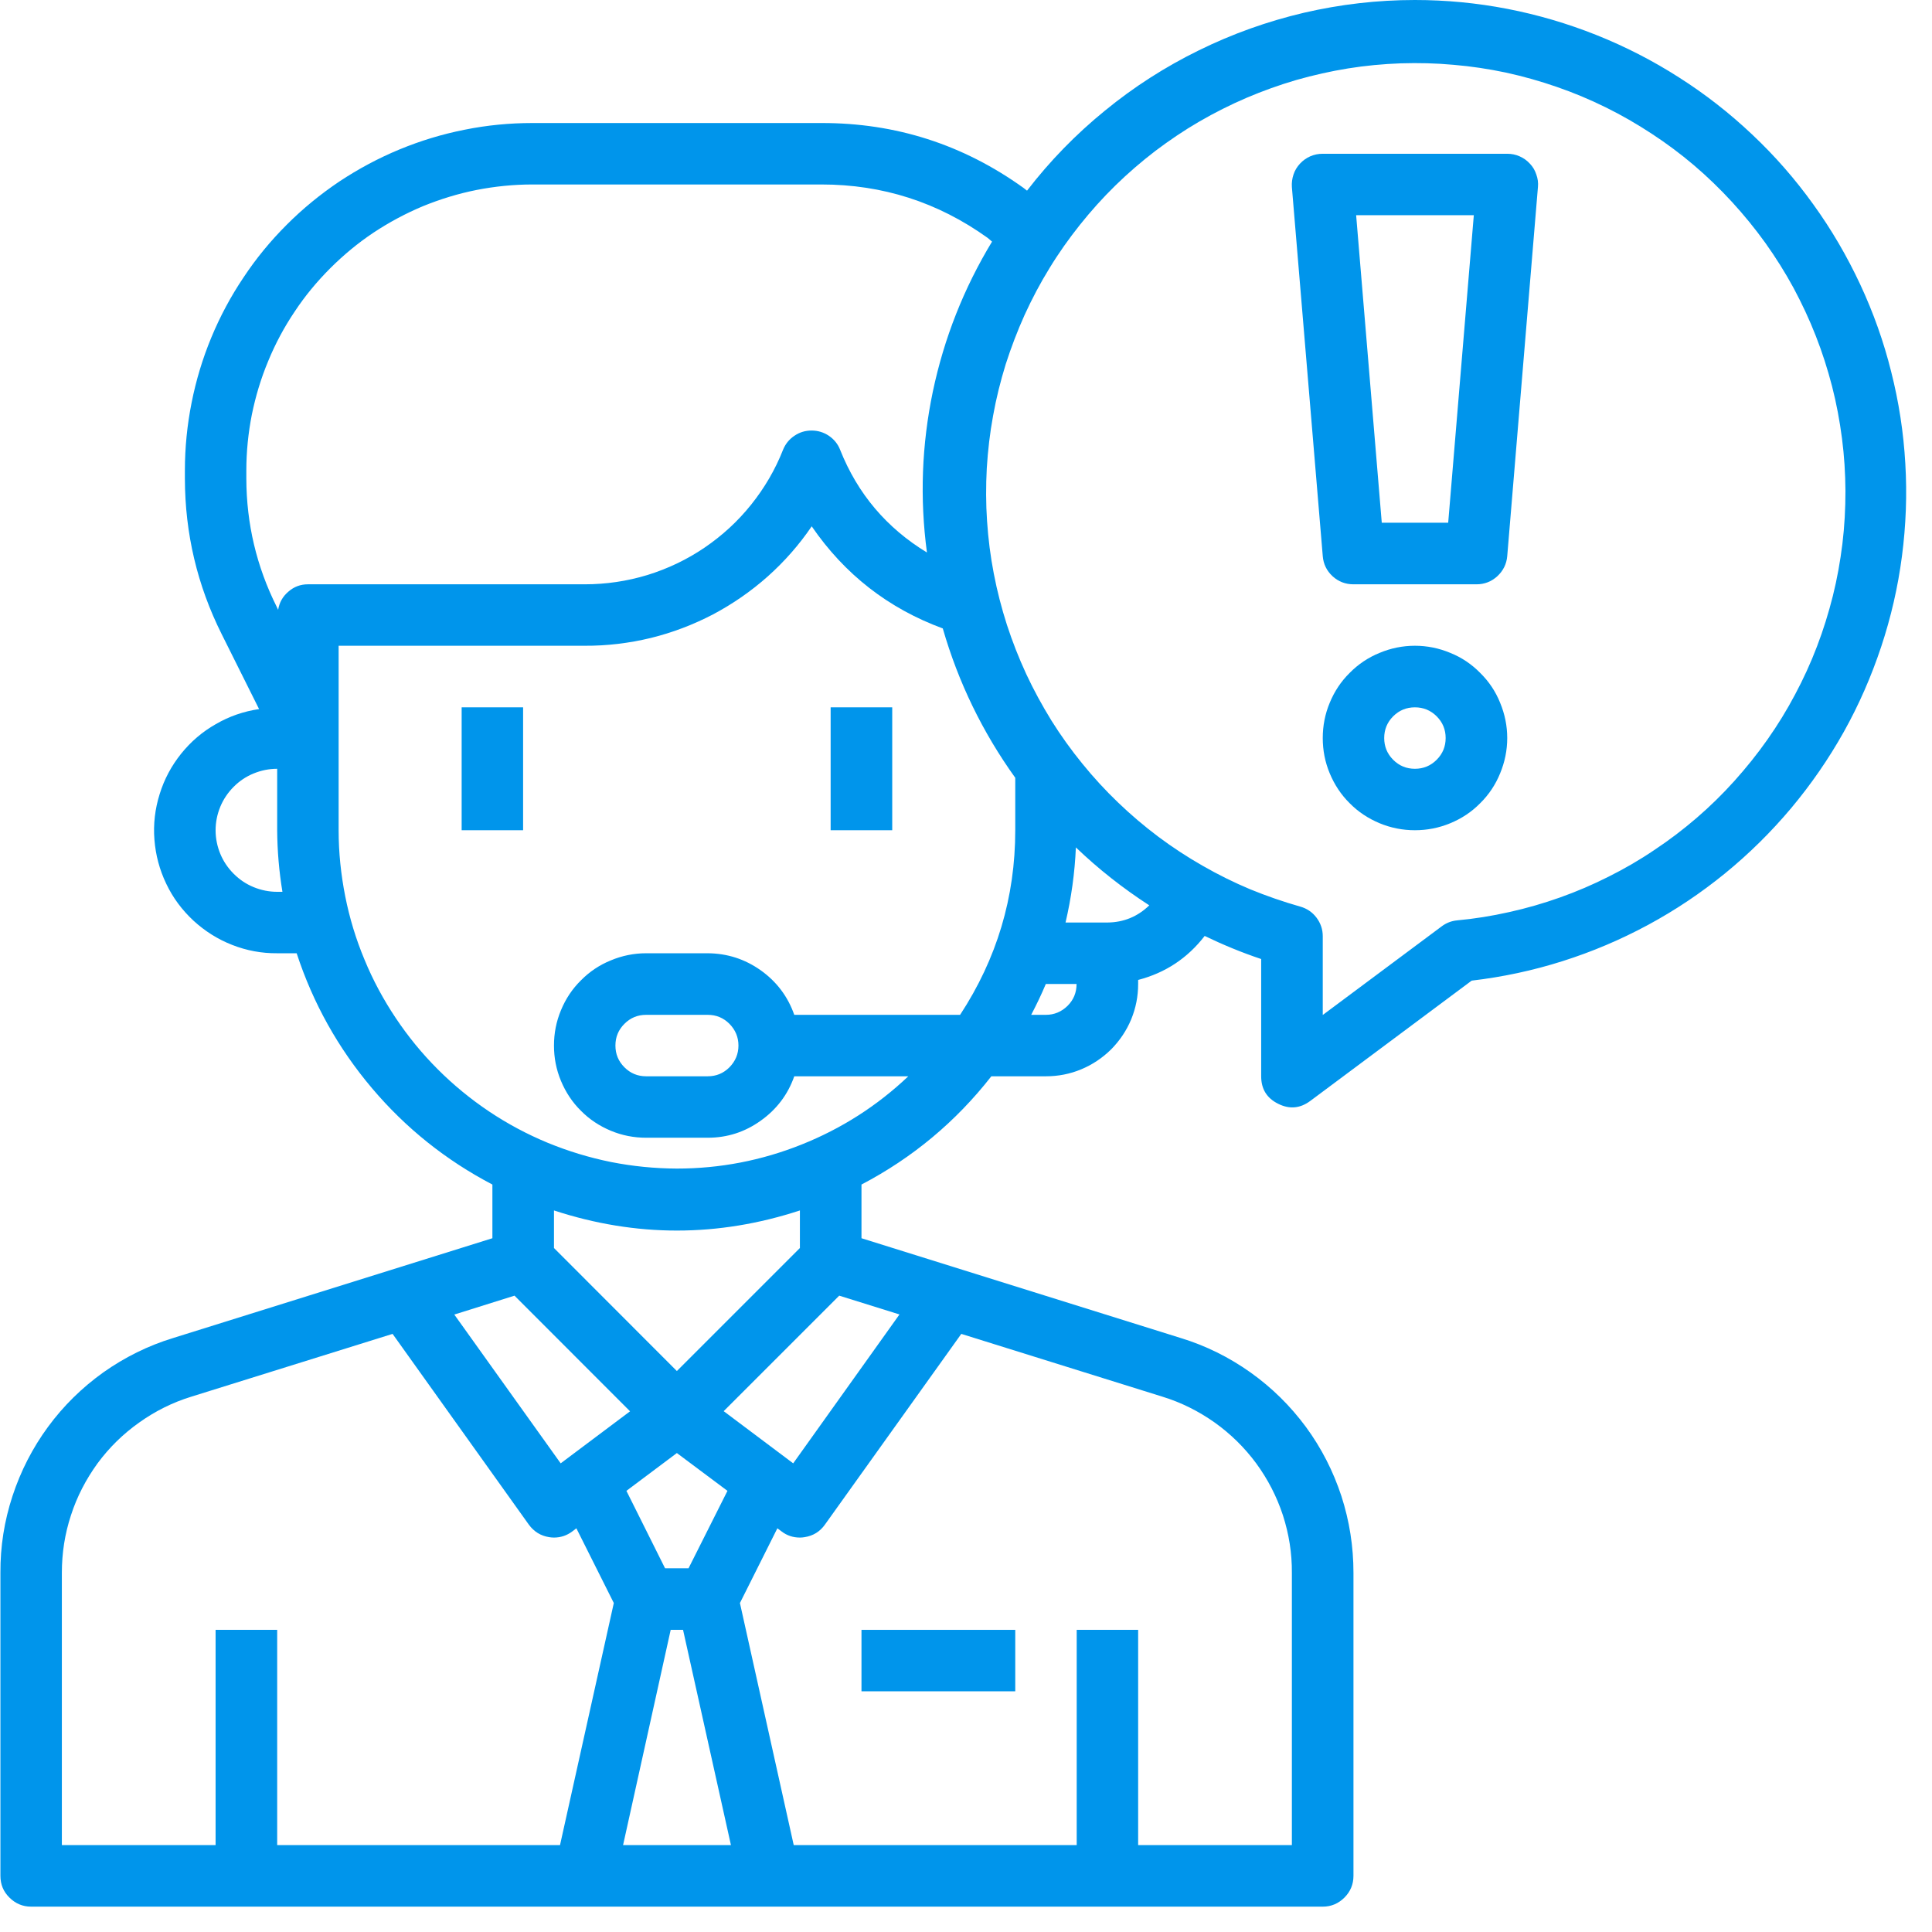 <svg xmlns="http://www.w3.org/2000/svg" xmlns:xlink="http://www.w3.org/1999/xlink" width="56.25" viewBox="0 0 56.25 56.25" height="56.25" preserveAspectRatio="xMidYMid meet"><defs><clipPath id="clip-0"><path d="M 0 0 L 55.512 0 L 55.512 55.512 L 0 55.512 Z M 0 0 " clip-rule="nonzero"></path></clipPath></defs><path fill="rgb(0%, 58.429%, 92.159%)" d="M 13.441 20.594 L 15.23 20.594 L 15.23 24.172 L 13.441 24.172 Z M 13.441 20.594 " fill-opacity="1" fill-rule="nonzero"></path><path fill="rgb(0%, 58.429%, 92.159%)" d="M 24.184 20.594 L 25.977 20.594 L 25.977 24.172 L 24.184 24.172 Z M 24.184 20.594 " fill-opacity="1" fill-rule="nonzero"></path><path fill="rgb(0%, 58.429%, 92.159%)" d="M 25.082 47.453 L 29.559 47.453 L 29.559 49.242 L 25.082 49.242 Z M 25.082 47.453 " fill-opacity="1" fill-rule="nonzero"></path><g clip-path="url(#clip-0)"><path fill="rgb(0%, 58.429%, 92.159%)" d="M 41.195 0 C 40.105 0 39.027 0.125 37.965 0.371 C 36.902 0.621 35.883 0.984 34.906 1.465 C 33.926 1.945 33.012 2.531 32.168 3.223 C 31.324 3.91 30.566 4.688 29.902 5.551 C 29.863 5.523 29.832 5.496 29.797 5.469 C 28.039 4.207 26.078 3.578 23.918 3.582 L 15.5 3.582 C 14.836 3.582 14.18 3.645 13.527 3.777 C 12.875 3.906 12.242 4.098 11.629 4.352 C 11.016 4.605 10.434 4.918 9.879 5.285 C 9.328 5.656 8.816 6.074 8.348 6.543 C 7.875 7.016 7.457 7.523 7.09 8.078 C 6.719 8.629 6.406 9.215 6.152 9.828 C 5.898 10.441 5.707 11.074 5.578 11.727 C 5.449 12.375 5.383 13.035 5.383 13.699 L 5.383 13.938 C 5.387 15.531 5.742 17.039 6.453 18.461 L 7.543 20.645 C 7.094 20.711 6.676 20.855 6.285 21.082 C 5.891 21.305 5.555 21.594 5.273 21.945 C 4.988 22.301 4.781 22.691 4.648 23.121 C 4.512 23.555 4.461 23.996 4.496 24.445 C 4.531 24.895 4.645 25.324 4.84 25.73 C 5.035 26.141 5.301 26.496 5.633 26.805 C 5.965 27.109 6.34 27.348 6.762 27.512 C 7.18 27.676 7.617 27.758 8.07 27.754 L 8.637 27.754 C 9.113 29.207 9.844 30.516 10.828 31.68 C 11.812 32.844 12.984 33.781 14.336 34.488 L 14.336 36.051 L 5.039 38.957 C 4.309 39.18 3.633 39.516 3.008 39.957 C 2.387 40.402 1.848 40.93 1.398 41.543 C 0.945 42.16 0.602 42.832 0.363 43.559 C 0.125 44.285 0.008 45.027 0.012 45.793 L 0.012 54.613 C 0.012 54.863 0.098 55.074 0.273 55.246 C 0.449 55.422 0.66 55.512 0.906 55.512 L 38.512 55.512 C 38.758 55.512 38.969 55.422 39.145 55.246 C 39.316 55.074 39.406 54.863 39.406 54.613 L 39.406 45.793 C 39.406 45.027 39.289 44.285 39.055 43.559 C 38.816 42.832 38.473 42.16 38.02 41.543 C 37.566 40.93 37.031 40.402 36.406 39.957 C 35.785 39.516 35.109 39.18 34.379 38.957 L 25.082 36.051 L 25.082 34.488 C 26.566 33.711 27.828 32.66 28.863 31.336 L 30.453 31.336 C 30.809 31.336 31.152 31.27 31.48 31.133 C 31.809 30.996 32.098 30.801 32.352 30.551 C 32.602 30.297 32.797 30.008 32.934 29.68 C 33.07 29.348 33.137 29.008 33.137 28.648 L 33.137 28.531 C 33.93 28.324 34.574 27.898 35.074 27.25 C 35.609 27.508 36.156 27.734 36.719 27.922 L 36.719 31.336 C 36.719 31.707 36.883 31.973 37.215 32.137 C 37.543 32.301 37.855 32.273 38.152 32.051 L 42.848 28.551 C 43.75 28.445 44.629 28.258 45.492 27.984 C 46.355 27.711 47.184 27.359 47.98 26.93 C 48.777 26.5 49.523 26 50.227 25.426 C 50.926 24.855 51.566 24.223 52.148 23.531 C 52.73 22.836 53.242 22.094 53.684 21.305 C 54.125 20.516 54.484 19.691 54.77 18.832 C 55.055 17.973 55.258 17.094 55.375 16.195 C 55.492 15.301 55.527 14.398 55.473 13.496 C 55.422 12.594 55.285 11.703 55.062 10.824 C 54.844 9.949 54.543 9.102 54.16 8.281 C 53.777 7.461 53.324 6.684 52.793 5.949 C 52.266 5.215 51.672 4.535 51.012 3.914 C 50.355 3.293 49.645 2.738 48.883 2.254 C 48.121 1.766 47.32 1.355 46.48 1.02 C 45.637 0.684 44.773 0.43 43.887 0.258 C 42.996 0.086 42.102 0 41.195 0 Z M 7.172 13.699 C 7.172 13.152 7.227 12.609 7.332 12.074 C 7.441 11.539 7.598 11.016 7.809 10.512 C 8.016 10.008 8.273 9.527 8.578 9.074 C 8.879 8.617 9.227 8.199 9.613 7.812 C 10 7.426 10.418 7.078 10.875 6.773 C 11.328 6.473 11.809 6.215 12.312 6.004 C 12.82 5.797 13.34 5.637 13.875 5.531 C 14.41 5.426 14.953 5.371 15.5 5.371 L 23.918 5.371 C 25.695 5.371 27.305 5.887 28.75 6.922 C 28.797 6.957 28.84 7 28.883 7.035 C 28.062 8.391 27.488 9.844 27.16 11.398 C 26.836 12.949 26.777 14.512 26.988 16.086 C 25.812 15.371 24.969 14.375 24.461 13.098 C 24.395 12.926 24.281 12.789 24.133 12.688 C 23.98 12.586 23.812 12.535 23.629 12.535 C 23.445 12.535 23.277 12.586 23.129 12.688 C 22.977 12.789 22.867 12.926 22.797 13.098 C 22.57 13.676 22.258 14.207 21.871 14.691 C 21.48 15.18 21.027 15.594 20.512 15.945 C 20 16.293 19.441 16.559 18.848 16.742 C 18.254 16.922 17.645 17.012 17.023 17.012 L 8.965 17.012 C 8.75 17.012 8.559 17.082 8.395 17.227 C 8.23 17.367 8.133 17.543 8.098 17.754 L 8.055 17.664 C 7.469 16.492 7.176 15.25 7.172 13.938 Z M 8.07 25.965 C 7.832 25.965 7.602 25.918 7.383 25.828 C 7.164 25.738 6.973 25.609 6.805 25.441 C 6.637 25.273 6.504 25.078 6.414 24.859 C 6.324 24.641 6.277 24.41 6.277 24.172 C 6.277 23.938 6.324 23.707 6.414 23.488 C 6.504 23.27 6.637 23.074 6.805 22.906 C 6.973 22.738 7.164 22.609 7.383 22.52 C 7.602 22.43 7.832 22.383 8.07 22.383 L 8.07 24.172 C 8.074 24.773 8.125 25.371 8.223 25.965 Z M 14.98 37.723 L 18.344 41.09 L 16.324 42.605 L 13.227 38.273 Z M 19.527 47.453 L 19.887 47.453 L 21.281 53.719 L 18.141 53.719 Z M 20.047 45.66 L 19.363 45.66 L 18.238 43.406 L 19.707 42.305 L 21.18 43.406 Z M 1.801 45.793 C 1.801 45.219 1.887 44.66 2.066 44.117 C 2.242 43.57 2.504 43.07 2.84 42.605 C 3.18 42.145 3.582 41.75 4.051 41.418 C 4.516 41.086 5.023 40.832 5.57 40.664 L 11.43 38.836 L 15.398 44.391 C 15.547 44.594 15.742 44.715 15.988 44.754 C 16.035 44.762 16.082 44.766 16.129 44.766 C 16.324 44.766 16.504 44.707 16.664 44.586 L 16.781 44.496 L 17.871 46.672 L 16.305 53.719 L 8.07 53.719 L 8.07 47.453 L 6.277 47.453 L 6.277 53.719 L 1.801 53.719 Z M 37.613 45.793 L 37.613 53.719 L 33.137 53.719 L 33.137 47.453 L 31.348 47.453 L 31.348 53.719 L 23.109 53.719 L 21.543 46.672 L 22.633 44.496 L 22.754 44.586 C 22.91 44.707 23.09 44.766 23.289 44.766 C 23.336 44.766 23.383 44.762 23.426 44.754 C 23.676 44.715 23.871 44.594 24.016 44.391 L 27.988 38.836 L 33.844 40.664 C 34.391 40.832 34.898 41.086 35.367 41.418 C 35.832 41.75 36.234 42.145 36.574 42.605 C 36.914 43.07 37.172 43.57 37.352 44.117 C 37.527 44.66 37.617 45.219 37.613 45.793 Z M 26.188 38.27 L 23.094 42.605 L 21.07 41.086 L 24.434 37.723 Z M 23.289 36.336 L 19.707 39.918 L 16.129 36.336 L 16.129 35.242 C 18.516 36.023 20.902 36.023 23.289 35.242 Z M 19.707 34.023 C 19.062 34.02 18.422 33.957 17.789 33.832 C 17.152 33.703 16.539 33.516 15.941 33.27 C 15.344 33.023 14.777 32.719 14.238 32.359 C 13.703 32 13.203 31.59 12.746 31.133 C 12.289 30.676 11.883 30.18 11.523 29.641 C 11.164 29.105 10.859 28.539 10.613 27.941 C 10.363 27.344 10.176 26.727 10.051 26.094 C 9.926 25.461 9.859 24.82 9.859 24.172 L 9.859 18.801 L 17.023 18.801 C 17.672 18.805 18.316 18.727 18.949 18.574 C 19.582 18.418 20.184 18.188 20.762 17.887 C 21.336 17.582 21.867 17.215 22.355 16.781 C 22.84 16.348 23.266 15.863 23.633 15.324 C 24.59 16.719 25.859 17.711 27.449 18.297 C 27.902 19.867 28.605 21.316 29.559 22.645 L 29.559 24.172 C 29.559 26.125 29.023 27.914 27.953 29.547 L 23.125 29.547 C 22.938 29.012 22.609 28.578 22.148 28.25 C 21.684 27.922 21.172 27.758 20.605 27.754 L 18.812 27.754 C 18.457 27.754 18.113 27.824 17.785 27.961 C 17.457 28.094 17.164 28.289 16.914 28.543 C 16.66 28.793 16.469 29.082 16.332 29.414 C 16.195 29.742 16.129 30.086 16.129 30.441 C 16.129 30.797 16.195 31.141 16.332 31.469 C 16.469 31.797 16.66 32.09 16.914 32.34 C 17.164 32.594 17.457 32.785 17.785 32.922 C 18.113 33.059 18.457 33.125 18.812 33.125 L 20.605 33.125 C 21.172 33.125 21.684 32.961 22.148 32.629 C 22.609 32.301 22.938 31.871 23.125 31.336 L 26.445 31.336 C 25.535 32.199 24.5 32.859 23.336 33.324 C 22.172 33.789 20.961 34.023 19.707 34.023 Z M 21.5 30.441 C 21.5 30.688 21.41 30.898 21.238 31.074 C 21.062 31.25 20.852 31.336 20.605 31.336 L 18.812 31.336 C 18.566 31.336 18.355 31.25 18.18 31.074 C 18.004 30.898 17.918 30.688 17.918 30.441 C 17.918 30.195 18.004 29.984 18.18 29.809 C 18.355 29.633 18.566 29.547 18.812 29.547 L 20.605 29.547 C 20.852 29.547 21.062 29.633 21.238 29.809 C 21.41 29.984 21.5 30.195 21.5 30.441 Z M 30.453 29.547 L 30.023 29.547 C 30.176 29.254 30.32 28.957 30.449 28.648 L 31.344 28.648 C 31.344 28.898 31.258 29.109 31.082 29.285 C 30.906 29.457 30.695 29.547 30.449 29.547 Z M 32.242 26.859 L 31.023 26.859 C 31.191 26.141 31.293 25.41 31.324 24.672 C 31.98 25.301 32.695 25.863 33.461 26.359 C 33.121 26.688 32.715 26.855 32.242 26.859 Z M 42.422 26.797 C 42.258 26.812 42.109 26.871 41.977 26.969 L 38.512 29.551 L 38.512 27.258 C 38.512 27.055 38.449 26.875 38.328 26.715 C 38.207 26.555 38.047 26.449 37.855 26.395 C 37.359 26.254 36.875 26.086 36.398 25.891 C 35.922 25.691 35.465 25.465 35.016 25.207 C 34.57 24.953 34.141 24.672 33.727 24.363 C 33.316 24.055 32.926 23.723 32.555 23.367 C 32.184 23.012 31.836 22.633 31.512 22.234 C 31.188 21.836 30.887 21.418 30.613 20.98 C 30.344 20.543 30.098 20.094 29.879 19.625 C 29.664 19.16 29.477 18.684 29.316 18.191 C 29.16 17.703 29.031 17.207 28.934 16.699 C 28.836 16.195 28.773 15.688 28.738 15.172 C 28.703 14.66 28.703 14.145 28.73 13.633 C 28.762 13.117 28.82 12.609 28.914 12.102 C 29.004 11.598 29.129 11.098 29.281 10.605 C 29.438 10.117 29.621 9.637 29.832 9.168 C 30.047 8.699 30.285 8.246 30.555 7.809 C 30.824 7.367 31.121 6.949 31.441 6.547 C 31.762 6.145 32.105 5.762 32.473 5.402 C 32.84 5.043 33.23 4.707 33.637 4.395 C 34.047 4.086 34.473 3.797 34.918 3.539 C 35.363 3.281 35.82 3.051 36.293 2.848 C 36.77 2.645 37.25 2.473 37.746 2.328 C 38.238 2.188 38.742 2.074 39.25 1.992 C 39.758 1.91 40.27 1.863 40.781 1.844 C 41.297 1.828 41.809 1.84 42.32 1.887 C 42.836 1.93 43.344 2.008 43.844 2.113 C 44.348 2.223 44.844 2.363 45.328 2.531 C 45.816 2.699 46.289 2.898 46.75 3.125 C 47.211 3.352 47.656 3.609 48.086 3.891 C 48.516 4.172 48.93 4.48 49.32 4.812 C 49.711 5.145 50.082 5.504 50.43 5.883 C 50.777 6.262 51.102 6.66 51.402 7.078 C 51.699 7.496 51.973 7.93 52.219 8.383 C 52.461 8.836 52.68 9.301 52.867 9.781 C 53.055 10.258 53.211 10.75 53.34 11.246 C 53.469 11.746 53.562 12.25 53.629 12.762 C 53.695 13.27 53.727 13.781 53.73 14.297 C 53.73 14.812 53.703 15.324 53.641 15.836 C 53.578 16.344 53.488 16.852 53.363 17.352 C 53.238 17.848 53.086 18.34 52.902 18.82 C 52.719 19.301 52.504 19.77 52.262 20.223 C 52.023 20.676 51.754 21.113 51.457 21.535 C 51.16 21.957 50.84 22.355 50.496 22.738 C 50.152 23.121 49.785 23.48 49.395 23.816 C 49.004 24.152 48.598 24.461 48.168 24.746 C 47.742 25.035 47.297 25.293 46.836 25.523 C 46.379 25.754 45.906 25.957 45.422 26.129 C 44.938 26.301 44.441 26.445 43.941 26.555 C 43.438 26.668 42.934 26.75 42.418 26.797 Z M 42.422 26.797 " fill-opacity="1" fill-rule="nonzero"></path></g><path fill="rgb(0%, 58.429%, 92.159%)" d="M 43.883 4.477 L 38.512 4.477 C 38.383 4.477 38.266 4.5 38.148 4.551 C 38.035 4.602 37.934 4.672 37.848 4.766 C 37.766 4.855 37.699 4.961 37.66 5.082 C 37.621 5.199 37.605 5.32 37.613 5.445 L 38.512 16.191 C 38.531 16.422 38.625 16.617 38.797 16.777 C 38.969 16.934 39.172 17.012 39.406 17.012 L 42.988 17.012 C 43.219 17.012 43.422 16.934 43.594 16.777 C 43.766 16.617 43.863 16.422 43.883 16.191 L 44.777 5.445 C 44.789 5.32 44.773 5.199 44.73 5.082 C 44.691 4.961 44.629 4.855 44.543 4.766 C 44.457 4.672 44.359 4.602 44.242 4.551 C 44.129 4.5 44.008 4.477 43.883 4.477 Z M 42.164 15.219 L 40.23 15.219 L 39.484 6.266 L 42.91 6.266 Z M 42.164 15.219 " fill-opacity="1" fill-rule="nonzero"></path><path fill="rgb(0%, 58.429%, 92.159%)" d="M 41.195 18.801 C 40.84 18.801 40.496 18.871 40.168 19.008 C 39.84 19.141 39.547 19.336 39.297 19.59 C 39.043 19.84 38.852 20.129 38.715 20.461 C 38.578 20.789 38.512 21.133 38.512 21.488 C 38.512 21.844 38.578 22.188 38.715 22.516 C 38.852 22.844 39.043 23.137 39.297 23.387 C 39.547 23.641 39.84 23.832 40.168 23.969 C 40.496 24.105 40.84 24.172 41.195 24.172 C 41.551 24.172 41.895 24.105 42.223 23.969 C 42.555 23.832 42.844 23.641 43.094 23.387 C 43.348 23.137 43.543 22.844 43.676 22.516 C 43.812 22.188 43.883 21.844 43.883 21.488 C 43.883 21.133 43.812 20.789 43.676 20.461 C 43.543 20.129 43.348 19.84 43.094 19.59 C 42.844 19.336 42.555 19.141 42.223 19.008 C 41.895 18.871 41.551 18.801 41.195 18.801 Z M 41.195 22.383 C 40.949 22.383 40.738 22.297 40.562 22.121 C 40.387 21.945 40.301 21.734 40.301 21.488 C 40.301 21.242 40.387 21.031 40.562 20.855 C 40.738 20.68 40.949 20.594 41.195 20.594 C 41.441 20.594 41.652 20.68 41.828 20.855 C 42.004 21.031 42.09 21.242 42.09 21.488 C 42.09 21.734 42.004 21.945 41.828 22.121 C 41.652 22.297 41.441 22.383 41.195 22.383 Z M 41.195 22.383 " fill-opacity="1" fill-rule="nonzero"></path></svg>